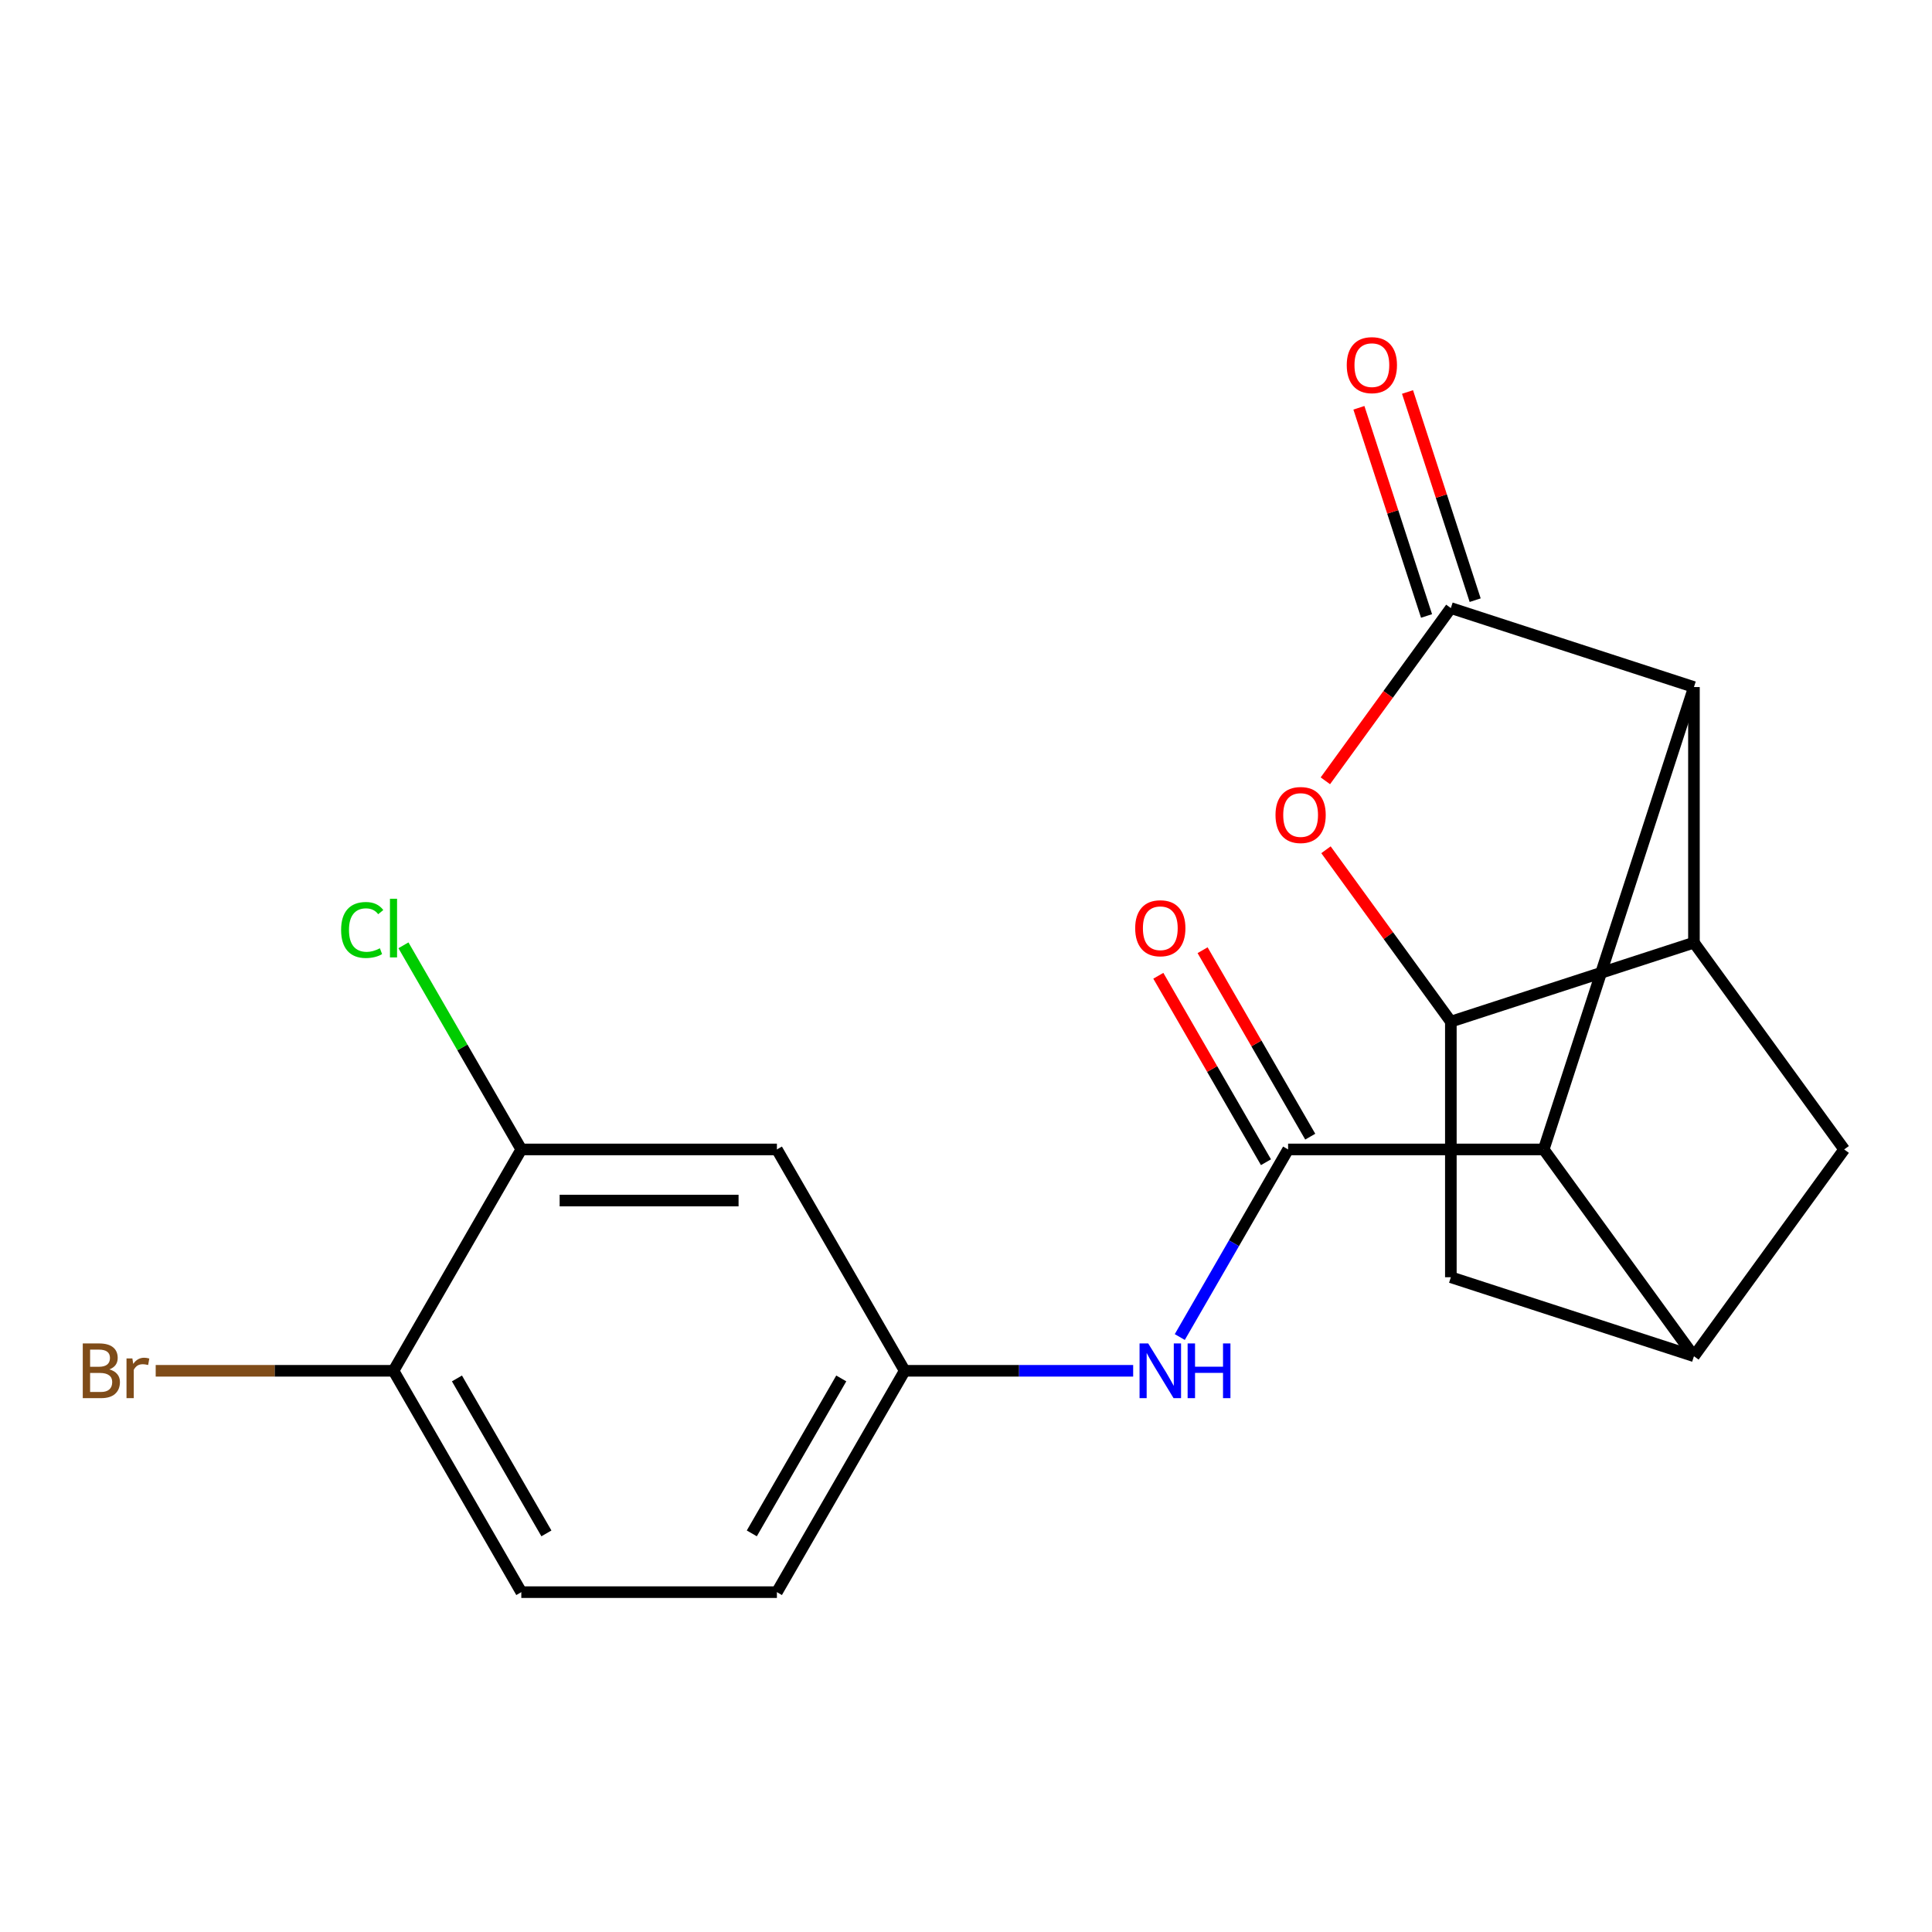 <?xml version='1.0' encoding='iso-8859-1'?>
<svg version='1.1' baseProfile='full'
              xmlns='http://www.w3.org/2000/svg'
                      xmlns:rdkit='http://www.rdkit.org/xml'
                      xmlns:xlink='http://www.w3.org/1999/xlink'
                  xml:space='preserve'
width='1000px' height='1000px' viewBox='0 0 1000 1000'>
<!-- END OF HEADER -->
<rect style='opacity:1.0;fill:#FFFFFF;stroke:none' width='1000' height='1000' x='0' y='0'> </rect>
<path class='bond-0' d='M 750.959,314.736 L 876.783,355.618' style='fill:none;fill-rule:evenodd;stroke:#000000;stroke-width:6px;stroke-linecap:butt;stroke-linejoin:miter;stroke-opacity:1' />
<path class='bond-3' d='M 750.959,314.736 L 718.482,359.438' style='fill:none;fill-rule:evenodd;stroke:#000000;stroke-width:6px;stroke-linecap:butt;stroke-linejoin:miter;stroke-opacity:1' />
<path class='bond-3' d='M 718.482,359.438 L 686.004,404.14' style='fill:none;fill-rule:evenodd;stroke:#FF0000;stroke-width:6px;stroke-linecap:butt;stroke-linejoin:miter;stroke-opacity:1' />
<path class='bond-12' d='M 763.542,310.648 L 746.036,256.77' style='fill:none;fill-rule:evenodd;stroke:#000000;stroke-width:6px;stroke-linecap:butt;stroke-linejoin:miter;stroke-opacity:1' />
<path class='bond-12' d='M 746.036,256.77 L 728.53,202.892' style='fill:none;fill-rule:evenodd;stroke:#FF0000;stroke-width:6px;stroke-linecap:butt;stroke-linejoin:miter;stroke-opacity:1' />
<path class='bond-12' d='M 738.377,318.824 L 720.871,264.946' style='fill:none;fill-rule:evenodd;stroke:#000000;stroke-width:6px;stroke-linecap:butt;stroke-linejoin:miter;stroke-opacity:1' />
<path class='bond-12' d='M 720.871,264.946 L 703.365,211.068' style='fill:none;fill-rule:evenodd;stroke:#FF0000;stroke-width:6px;stroke-linecap:butt;stroke-linejoin:miter;stroke-opacity:1' />
<path class='bond-1' d='M 876.783,355.618 L 876.783,487.916' style='fill:none;fill-rule:evenodd;stroke:#000000;stroke-width:6px;stroke-linecap:butt;stroke-linejoin:miter;stroke-opacity:1' />
<path class='bond-5' d='M 876.783,355.618 L 799.02,594.948' style='fill:none;fill-rule:evenodd;stroke:#000000;stroke-width:6px;stroke-linecap:butt;stroke-linejoin:miter;stroke-opacity:1' />
<path class='bond-7' d='M 876.783,487.916 L 954.545,594.948' style='fill:none;fill-rule:evenodd;stroke:#000000;stroke-width:6px;stroke-linecap:butt;stroke-linejoin:miter;stroke-opacity:1' />
<path class='bond-20' d='M 876.783,487.916 L 750.959,528.799' style='fill:none;fill-rule:evenodd;stroke:#000000;stroke-width:6px;stroke-linecap:butt;stroke-linejoin:miter;stroke-opacity:1' />
<path class='bond-2' d='M 666.721,594.948 L 799.02,594.948' style='fill:none;fill-rule:evenodd;stroke:#000000;stroke-width:6px;stroke-linecap:butt;stroke-linejoin:miter;stroke-opacity:1' />
<path class='bond-8' d='M 666.721,594.948 L 638.689,643.501' style='fill:none;fill-rule:evenodd;stroke:#000000;stroke-width:6px;stroke-linecap:butt;stroke-linejoin:miter;stroke-opacity:1' />
<path class='bond-8' d='M 638.689,643.501 L 610.657,692.054' style='fill:none;fill-rule:evenodd;stroke:#0000FF;stroke-width:6px;stroke-linecap:butt;stroke-linejoin:miter;stroke-opacity:1' />
<path class='bond-14' d='M 678.179,588.333 L 650.32,540.08' style='fill:none;fill-rule:evenodd;stroke:#000000;stroke-width:6px;stroke-linecap:butt;stroke-linejoin:miter;stroke-opacity:1' />
<path class='bond-14' d='M 650.32,540.08 L 622.461,491.827' style='fill:none;fill-rule:evenodd;stroke:#FF0000;stroke-width:6px;stroke-linecap:butt;stroke-linejoin:miter;stroke-opacity:1' />
<path class='bond-14' d='M 655.264,601.563 L 627.405,553.31' style='fill:none;fill-rule:evenodd;stroke:#000000;stroke-width:6px;stroke-linecap:butt;stroke-linejoin:miter;stroke-opacity:1' />
<path class='bond-14' d='M 627.405,553.31 L 599.546,505.057' style='fill:none;fill-rule:evenodd;stroke:#FF0000;stroke-width:6px;stroke-linecap:butt;stroke-linejoin:miter;stroke-opacity:1' />
<path class='bond-4' d='M 686.323,439.835 L 718.641,484.317' style='fill:none;fill-rule:evenodd;stroke:#FF0000;stroke-width:6px;stroke-linecap:butt;stroke-linejoin:miter;stroke-opacity:1' />
<path class='bond-4' d='M 718.641,484.317 L 750.959,528.799' style='fill:none;fill-rule:evenodd;stroke:#000000;stroke-width:6px;stroke-linecap:butt;stroke-linejoin:miter;stroke-opacity:1' />
<path class='bond-9' d='M 750.959,528.799 L 750.959,661.097' style='fill:none;fill-rule:evenodd;stroke:#000000;stroke-width:6px;stroke-linecap:butt;stroke-linejoin:miter;stroke-opacity:1' />
<path class='bond-6' d='M 799.02,594.948 L 876.783,701.979' style='fill:none;fill-rule:evenodd;stroke:#000000;stroke-width:6px;stroke-linecap:butt;stroke-linejoin:miter;stroke-opacity:1' />
<path class='bond-21' d='M 876.783,701.979 L 750.959,661.097' style='fill:none;fill-rule:evenodd;stroke:#000000;stroke-width:6px;stroke-linecap:butt;stroke-linejoin:miter;stroke-opacity:1' />
<path class='bond-22' d='M 876.783,701.979 L 954.545,594.948' style='fill:none;fill-rule:evenodd;stroke:#000000;stroke-width:6px;stroke-linecap:butt;stroke-linejoin:miter;stroke-opacity:1' />
<path class='bond-13' d='M 586.525,709.522 L 527.399,709.522' style='fill:none;fill-rule:evenodd;stroke:#0000FF;stroke-width:6px;stroke-linecap:butt;stroke-linejoin:miter;stroke-opacity:1' />
<path class='bond-13' d='M 527.399,709.522 L 468.274,709.522' style='fill:none;fill-rule:evenodd;stroke:#000000;stroke-width:6px;stroke-linecap:butt;stroke-linejoin:miter;stroke-opacity:1' />
<path class='bond-10' d='M 269.827,594.948 L 402.125,594.948' style='fill:none;fill-rule:evenodd;stroke:#000000;stroke-width:6px;stroke-linecap:butt;stroke-linejoin:miter;stroke-opacity:1' />
<path class='bond-10' d='M 289.672,621.408 L 382.28,621.408' style='fill:none;fill-rule:evenodd;stroke:#000000;stroke-width:6px;stroke-linecap:butt;stroke-linejoin:miter;stroke-opacity:1' />
<path class='bond-17' d='M 269.827,594.948 L 239.326,542.119' style='fill:none;fill-rule:evenodd;stroke:#000000;stroke-width:6px;stroke-linecap:butt;stroke-linejoin:miter;stroke-opacity:1' />
<path class='bond-17' d='M 239.326,542.119 L 208.825,489.29' style='fill:none;fill-rule:evenodd;stroke:#00CC00;stroke-width:6px;stroke-linecap:butt;stroke-linejoin:miter;stroke-opacity:1' />
<path class='bond-23' d='M 269.827,594.948 L 203.678,709.522' style='fill:none;fill-rule:evenodd;stroke:#000000;stroke-width:6px;stroke-linecap:butt;stroke-linejoin:miter;stroke-opacity:1' />
<path class='bond-11' d='M 402.125,594.948 L 468.274,709.522' style='fill:none;fill-rule:evenodd;stroke:#000000;stroke-width:6px;stroke-linecap:butt;stroke-linejoin:miter;stroke-opacity:1' />
<path class='bond-18' d='M 468.274,709.522 L 402.125,824.095' style='fill:none;fill-rule:evenodd;stroke:#000000;stroke-width:6px;stroke-linecap:butt;stroke-linejoin:miter;stroke-opacity:1' />
<path class='bond-18' d='M 435.437,713.478 L 389.133,793.679' style='fill:none;fill-rule:evenodd;stroke:#000000;stroke-width:6px;stroke-linecap:butt;stroke-linejoin:miter;stroke-opacity:1' />
<path class='bond-15' d='M 203.678,709.522 L 269.827,824.095' style='fill:none;fill-rule:evenodd;stroke:#000000;stroke-width:6px;stroke-linecap:butt;stroke-linejoin:miter;stroke-opacity:1' />
<path class='bond-15' d='M 236.515,713.478 L 282.819,793.679' style='fill:none;fill-rule:evenodd;stroke:#000000;stroke-width:6px;stroke-linecap:butt;stroke-linejoin:miter;stroke-opacity:1' />
<path class='bond-19' d='M 203.678,709.522 L 142.132,709.522' style='fill:none;fill-rule:evenodd;stroke:#000000;stroke-width:6px;stroke-linecap:butt;stroke-linejoin:miter;stroke-opacity:1' />
<path class='bond-19' d='M 142.132,709.522 L 80.587,709.522' style='fill:none;fill-rule:evenodd;stroke:#7F4C19;stroke-width:6px;stroke-linecap:butt;stroke-linejoin:miter;stroke-opacity:1' />
<path class='bond-16' d='M 269.827,824.095 L 402.125,824.095' style='fill:none;fill-rule:evenodd;stroke:#000000;stroke-width:6px;stroke-linecap:butt;stroke-linejoin:miter;stroke-opacity:1' />
<path  class='atom-4' d='M 660.197 421.847
Q 660.197 415.047, 663.557 411.247
Q 666.917 407.447, 673.197 407.447
Q 679.477 407.447, 682.837 411.247
Q 686.197 415.047, 686.197 421.847
Q 686.197 428.727, 682.797 432.647
Q 679.397 436.527, 673.197 436.527
Q 666.957 436.527, 663.557 432.647
Q 660.197 428.767, 660.197 421.847
M 673.197 433.327
Q 677.517 433.327, 679.837 430.447
Q 682.197 427.527, 682.197 421.847
Q 682.197 416.287, 679.837 413.487
Q 677.517 410.647, 673.197 410.647
Q 668.877 410.647, 666.517 413.447
Q 664.197 416.247, 664.197 421.847
Q 664.197 427.567, 666.517 430.447
Q 668.877 433.327, 673.197 433.327
' fill='#FF0000'/>
<path  class='atom-9' d='M 594.312 695.362
L 603.592 710.362
Q 604.512 711.842, 605.992 714.522
Q 607.472 717.202, 607.552 717.362
L 607.552 695.362
L 611.312 695.362
L 611.312 723.682
L 607.432 723.682
L 597.472 707.282
Q 596.312 705.362, 595.072 703.162
Q 593.872 700.962, 593.512 700.282
L 593.512 723.682
L 589.832 723.682
L 589.832 695.362
L 594.312 695.362
' fill='#0000FF'/>
<path  class='atom-9' d='M 614.712 695.362
L 618.552 695.362
L 618.552 707.402
L 633.032 707.402
L 633.032 695.362
L 636.872 695.362
L 636.872 723.682
L 633.032 723.682
L 633.032 710.602
L 618.552 710.602
L 618.552 723.682
L 614.712 723.682
L 614.712 695.362
' fill='#0000FF'/>
<path  class='atom-13' d='M 697.077 188.993
Q 697.077 182.193, 700.437 178.393
Q 703.797 174.593, 710.077 174.593
Q 716.357 174.593, 719.717 178.393
Q 723.077 182.193, 723.077 188.993
Q 723.077 195.873, 719.677 199.793
Q 716.277 203.673, 710.077 203.673
Q 703.837 203.673, 700.437 199.793
Q 697.077 195.913, 697.077 188.993
M 710.077 200.473
Q 714.397 200.473, 716.717 197.593
Q 719.077 194.673, 719.077 188.993
Q 719.077 183.433, 716.717 180.633
Q 714.397 177.793, 710.077 177.793
Q 705.757 177.793, 703.397 180.593
Q 701.077 183.393, 701.077 188.993
Q 701.077 194.713, 703.397 197.593
Q 705.757 200.473, 710.077 200.473
' fill='#FF0000'/>
<path  class='atom-15' d='M 587.572 480.454
Q 587.572 473.654, 590.932 469.854
Q 594.292 466.054, 600.572 466.054
Q 606.852 466.054, 610.212 469.854
Q 613.572 473.654, 613.572 480.454
Q 613.572 487.334, 610.172 491.254
Q 606.772 495.134, 600.572 495.134
Q 594.332 495.134, 590.932 491.254
Q 587.572 487.374, 587.572 480.454
M 600.572 491.934
Q 604.892 491.934, 607.212 489.054
Q 609.572 486.134, 609.572 480.454
Q 609.572 474.894, 607.212 472.094
Q 604.892 469.254, 600.572 469.254
Q 596.252 469.254, 593.892 472.054
Q 591.572 474.854, 591.572 480.454
Q 591.572 486.174, 593.892 489.054
Q 596.252 491.934, 600.572 491.934
' fill='#FF0000'/>
<path  class='atom-18' d='M 176.558 481.354
Q 176.558 474.314, 179.838 470.634
Q 183.158 466.914, 189.438 466.914
Q 195.278 466.914, 198.398 471.034
L 195.758 473.194
Q 193.478 470.194, 189.438 470.194
Q 185.158 470.194, 182.878 473.074
Q 180.638 475.914, 180.638 481.354
Q 180.638 486.954, 182.958 489.834
Q 185.318 492.714, 189.878 492.714
Q 192.998 492.714, 196.638 490.834
L 197.758 493.834
Q 196.278 494.794, 194.038 495.354
Q 191.798 495.914, 189.318 495.914
Q 183.158 495.914, 179.838 492.154
Q 176.558 488.394, 176.558 481.354
' fill='#00CC00'/>
<path  class='atom-18' d='M 201.838 465.194
L 205.518 465.194
L 205.518 495.554
L 201.838 495.554
L 201.838 465.194
' fill='#00CC00'/>
<path  class='atom-20' d='M 56.599 708.802
Q 59.319 709.562, 60.679 711.242
Q 62.08 712.882, 62.08 715.322
Q 62.08 719.242, 59.559 721.482
Q 57.08 723.682, 52.359 723.682
L 42.84 723.682
L 42.84 695.362
L 51.2 695.362
Q 56.039 695.362, 58.48 697.322
Q 60.919 699.282, 60.919 702.882
Q 60.919 707.162, 56.599 708.802
M 46.639 698.562
L 46.639 707.442
L 51.2 707.442
Q 53.999 707.442, 55.44 706.322
Q 56.919 705.162, 56.919 702.882
Q 56.919 698.562, 51.2 698.562
L 46.639 698.562
M 52.359 720.482
Q 55.12 720.482, 56.599 719.162
Q 58.08 717.842, 58.08 715.322
Q 58.08 713.002, 56.44 711.842
Q 54.84 710.642, 51.76 710.642
L 46.639 710.642
L 46.639 720.482
L 52.359 720.482
' fill='#7F4C19'/>
<path  class='atom-20' d='M 68.519 703.122
L 68.96 705.962
Q 71.12 702.762, 74.639 702.762
Q 75.76 702.762, 77.279 703.162
L 76.68 706.522
Q 74.96 706.122, 73.999 706.122
Q 72.32 706.122, 71.2 706.802
Q 70.12 707.442, 69.24 709.002
L 69.24 723.682
L 65.48 723.682
L 65.48 703.122
L 68.519 703.122
' fill='#7F4C19'/>
</svg>
